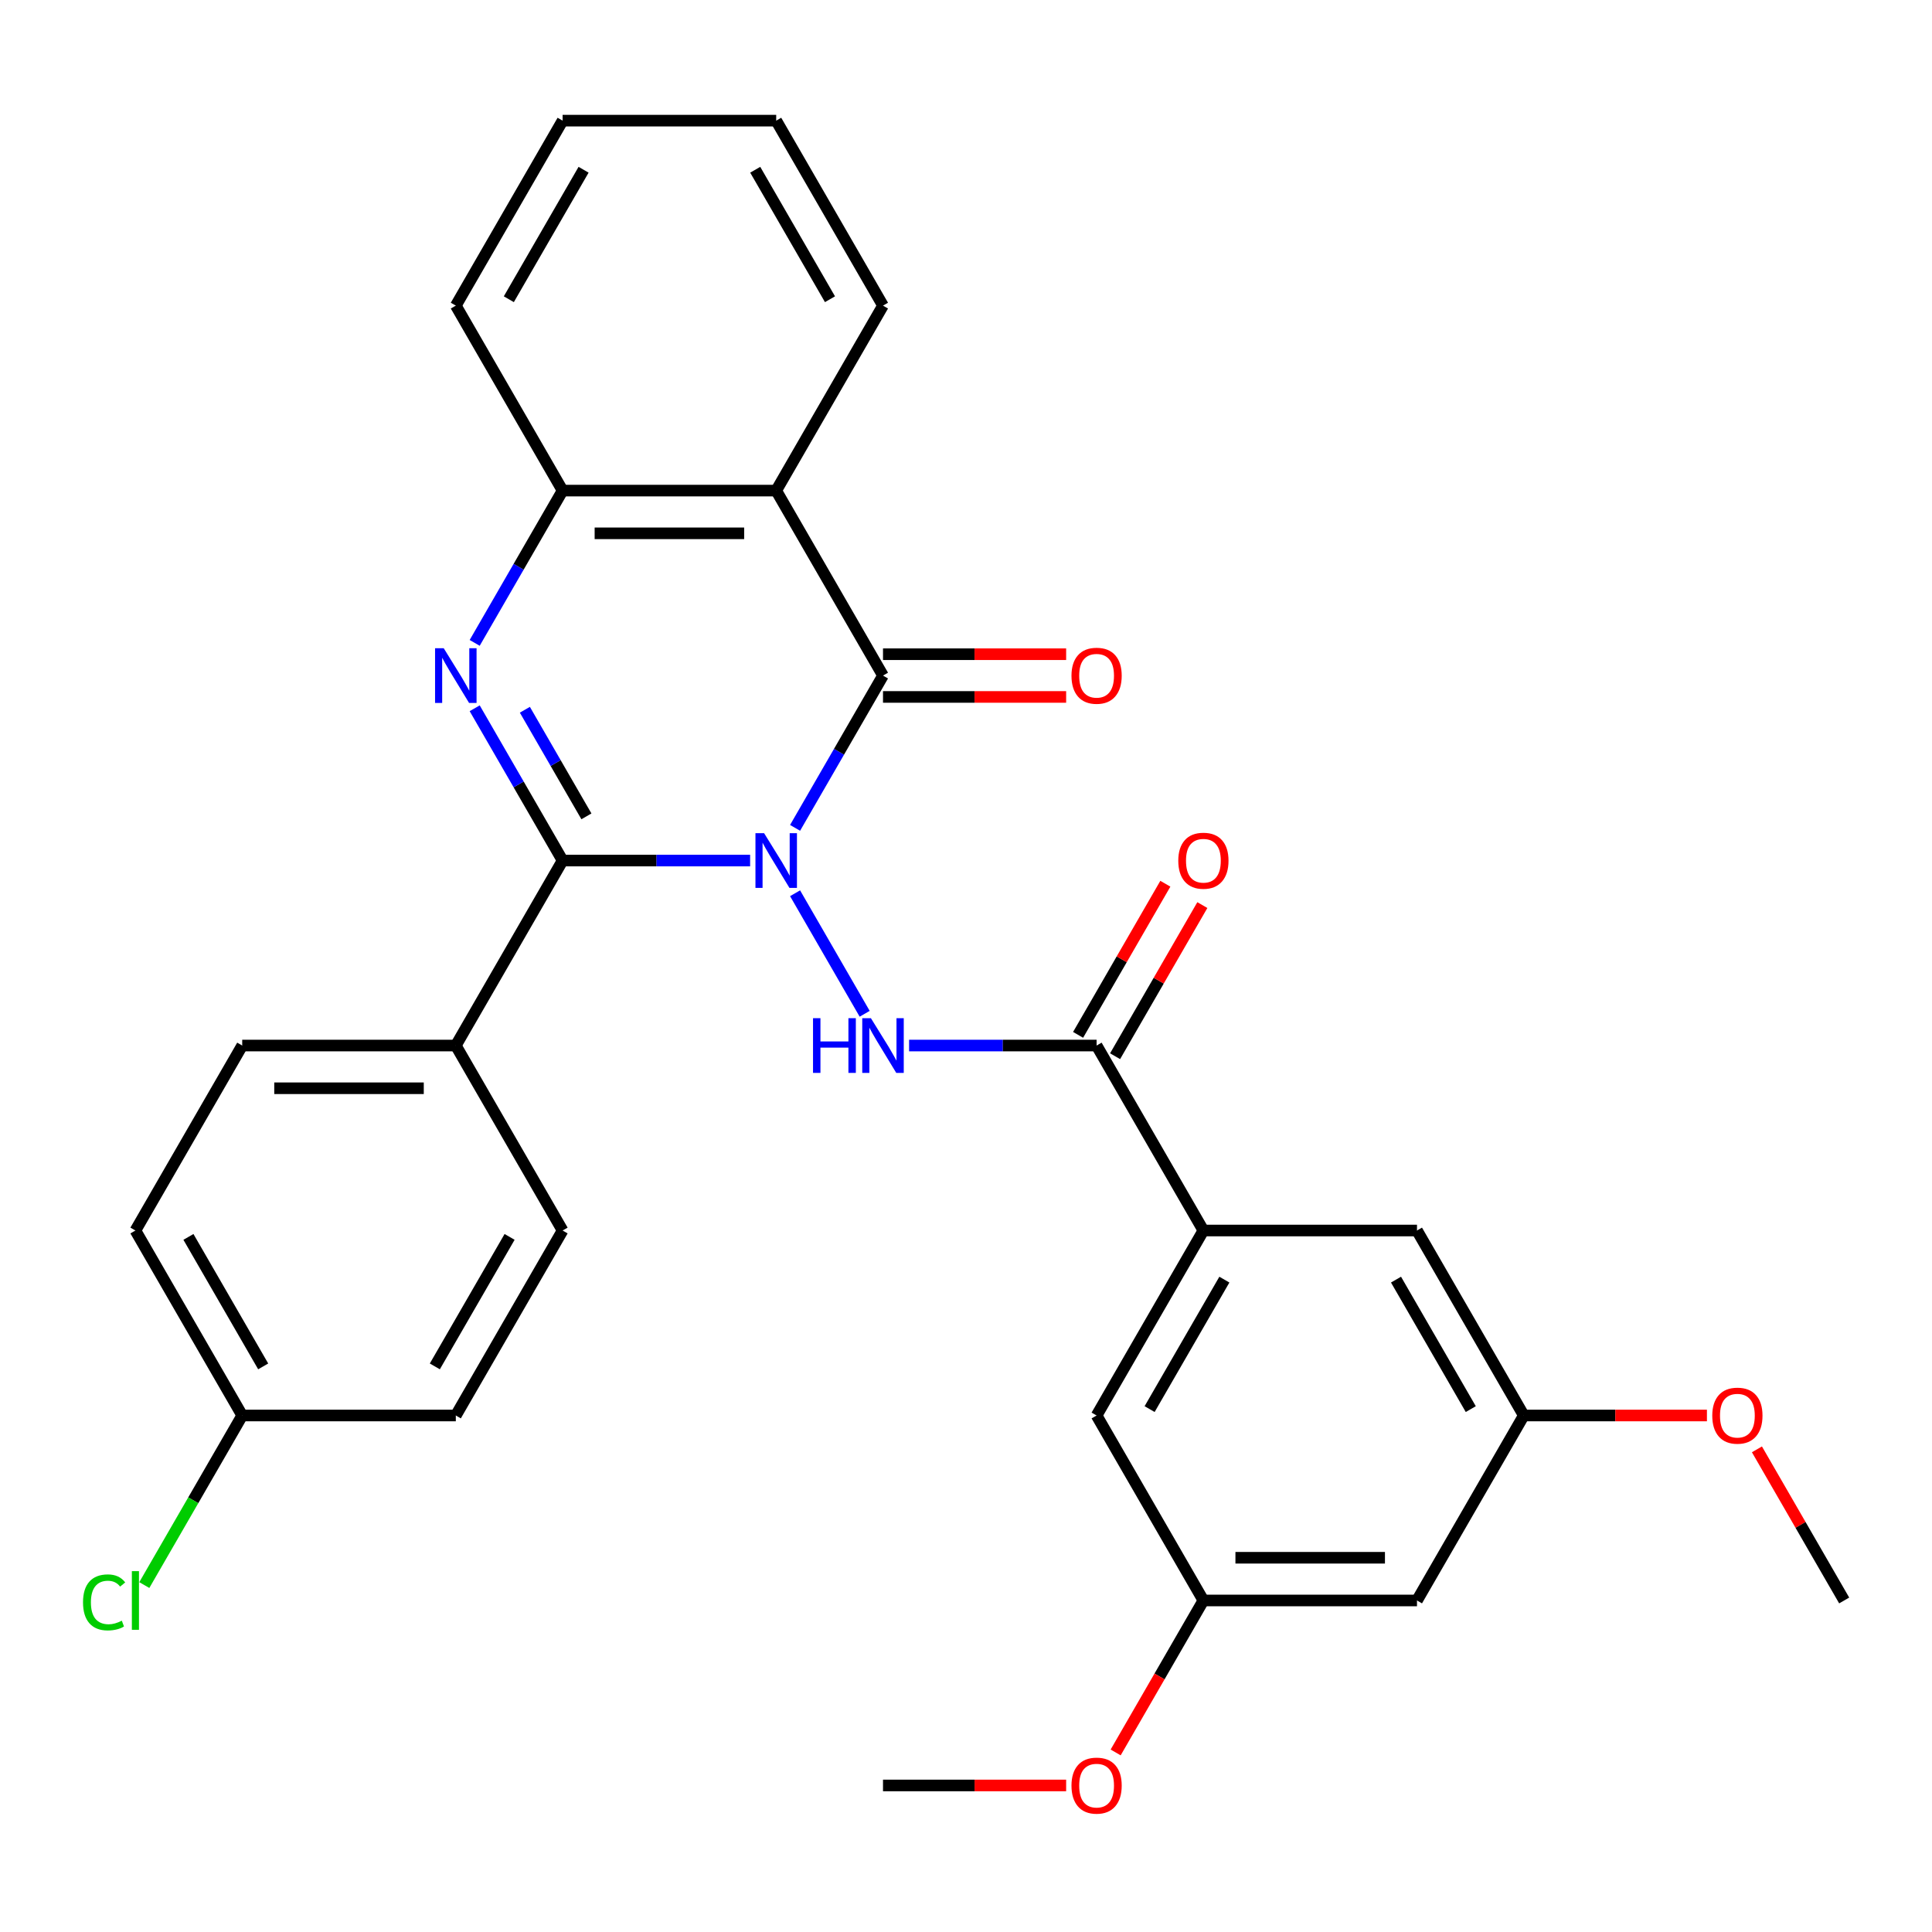 <?xml version='1.0' encoding='iso-8859-1'?>
<svg version='1.1' baseProfile='full'
              xmlns='http://www.w3.org/2000/svg'
                      xmlns:rdkit='http://www.rdkit.org/xml'
                      xmlns:xlink='http://www.w3.org/1999/xlink'
                  xml:space='preserve'
width='1000px' height='1000px' viewBox='0 0 1000 1000'>
<!-- END OF HEADER -->
<rect style='opacity:1.0;fill:#FFFFFF;stroke:none' width='1000' height='1000' x='0' y='0'> </rect>
<path class='bond-0' d='M 388.258,445.423 L 339.731,445.423' style='fill:none;fill-rule:evenodd;stroke:#0000FF;stroke-width:6px;stroke-linecap:butt;stroke-linejoin:miter;stroke-opacity:1' />
<path class='bond-0' d='M 339.731,445.423 L 291.205,445.423' style='fill:none;fill-rule:evenodd;stroke:#000000;stroke-width:6px;stroke-linecap:butt;stroke-linejoin:miter;stroke-opacity:1' />
<path class='bond-1' d='M 411.533,428.499 L 434.286,389.089' style='fill:none;fill-rule:evenodd;stroke:#0000FF;stroke-width:6px;stroke-linecap:butt;stroke-linejoin:miter;stroke-opacity:1' />
<path class='bond-1' d='M 434.286,389.089 L 457.04,349.678' style='fill:none;fill-rule:evenodd;stroke:#000000;stroke-width:6px;stroke-linecap:butt;stroke-linejoin:miter;stroke-opacity:1' />
<path class='bond-3' d='M 411.533,462.347 L 447.551,524.733' style='fill:none;fill-rule:evenodd;stroke:#0000FF;stroke-width:6px;stroke-linecap:butt;stroke-linejoin:miter;stroke-opacity:1' />
<path class='bond-2' d='M 291.205,445.423 L 268.451,406.013' style='fill:none;fill-rule:evenodd;stroke:#000000;stroke-width:6px;stroke-linecap:butt;stroke-linejoin:miter;stroke-opacity:1' />
<path class='bond-2' d='M 268.451,406.013 L 245.698,366.602' style='fill:none;fill-rule:evenodd;stroke:#0000FF;stroke-width:6px;stroke-linecap:butt;stroke-linejoin:miter;stroke-opacity:1' />
<path class='bond-2' d='M 303.528,422.544 L 287.6,394.957' style='fill:none;fill-rule:evenodd;stroke:#000000;stroke-width:6px;stroke-linecap:butt;stroke-linejoin:miter;stroke-opacity:1' />
<path class='bond-2' d='M 287.6,394.957 L 271.673,367.37' style='fill:none;fill-rule:evenodd;stroke:#0000FF;stroke-width:6px;stroke-linecap:butt;stroke-linejoin:miter;stroke-opacity:1' />
<path class='bond-8' d='M 291.205,445.423 L 235.927,541.168' style='fill:none;fill-rule:evenodd;stroke:#000000;stroke-width:6px;stroke-linecap:butt;stroke-linejoin:miter;stroke-opacity:1' />
<path class='bond-4' d='M 457.04,349.678 L 401.762,253.933' style='fill:none;fill-rule:evenodd;stroke:#000000;stroke-width:6px;stroke-linecap:butt;stroke-linejoin:miter;stroke-opacity:1' />
<path class='bond-9' d='M 457.04,360.734 L 504.436,360.734' style='fill:none;fill-rule:evenodd;stroke:#000000;stroke-width:6px;stroke-linecap:butt;stroke-linejoin:miter;stroke-opacity:1' />
<path class='bond-9' d='M 504.436,360.734 L 551.833,360.734' style='fill:none;fill-rule:evenodd;stroke:#FF0000;stroke-width:6px;stroke-linecap:butt;stroke-linejoin:miter;stroke-opacity:1' />
<path class='bond-9' d='M 457.04,338.623 L 504.436,338.623' style='fill:none;fill-rule:evenodd;stroke:#000000;stroke-width:6px;stroke-linecap:butt;stroke-linejoin:miter;stroke-opacity:1' />
<path class='bond-9' d='M 504.436,338.623 L 551.833,338.623' style='fill:none;fill-rule:evenodd;stroke:#FF0000;stroke-width:6px;stroke-linecap:butt;stroke-linejoin:miter;stroke-opacity:1' />
<path class='bond-30' d='M 245.698,332.754 L 268.451,293.344' style='fill:none;fill-rule:evenodd;stroke:#0000FF;stroke-width:6px;stroke-linecap:butt;stroke-linejoin:miter;stroke-opacity:1' />
<path class='bond-30' d='M 268.451,293.344 L 291.205,253.933' style='fill:none;fill-rule:evenodd;stroke:#000000;stroke-width:6px;stroke-linecap:butt;stroke-linejoin:miter;stroke-opacity:1' />
<path class='bond-6' d='M 470.544,541.168 L 519.07,541.168' style='fill:none;fill-rule:evenodd;stroke:#0000FF;stroke-width:6px;stroke-linecap:butt;stroke-linejoin:miter;stroke-opacity:1' />
<path class='bond-6' d='M 519.07,541.168 L 567.597,541.168' style='fill:none;fill-rule:evenodd;stroke:#000000;stroke-width:6px;stroke-linecap:butt;stroke-linejoin:miter;stroke-opacity:1' />
<path class='bond-5' d='M 401.762,253.933 L 291.205,253.933' style='fill:none;fill-rule:evenodd;stroke:#000000;stroke-width:6px;stroke-linecap:butt;stroke-linejoin:miter;stroke-opacity:1' />
<path class='bond-5' d='M 385.178,276.045 L 307.788,276.045' style='fill:none;fill-rule:evenodd;stroke:#000000;stroke-width:6px;stroke-linecap:butt;stroke-linejoin:miter;stroke-opacity:1' />
<path class='bond-19' d='M 401.762,253.933 L 457.04,158.188' style='fill:none;fill-rule:evenodd;stroke:#000000;stroke-width:6px;stroke-linecap:butt;stroke-linejoin:miter;stroke-opacity:1' />
<path class='bond-25' d='M 291.205,253.933 L 235.927,158.188' style='fill:none;fill-rule:evenodd;stroke:#000000;stroke-width:6px;stroke-linecap:butt;stroke-linejoin:miter;stroke-opacity:1' />
<path class='bond-7' d='M 567.597,541.168 L 622.875,636.913' style='fill:none;fill-rule:evenodd;stroke:#000000;stroke-width:6px;stroke-linecap:butt;stroke-linejoin:miter;stroke-opacity:1' />
<path class='bond-12' d='M 577.171,546.696 L 599.752,507.586' style='fill:none;fill-rule:evenodd;stroke:#000000;stroke-width:6px;stroke-linecap:butt;stroke-linejoin:miter;stroke-opacity:1' />
<path class='bond-12' d='M 599.752,507.586 L 622.332,468.475' style='fill:none;fill-rule:evenodd;stroke:#FF0000;stroke-width:6px;stroke-linecap:butt;stroke-linejoin:miter;stroke-opacity:1' />
<path class='bond-12' d='M 558.022,535.64 L 580.603,496.53' style='fill:none;fill-rule:evenodd;stroke:#000000;stroke-width:6px;stroke-linecap:butt;stroke-linejoin:miter;stroke-opacity:1' />
<path class='bond-12' d='M 580.603,496.53 L 603.183,457.419' style='fill:none;fill-rule:evenodd;stroke:#FF0000;stroke-width:6px;stroke-linecap:butt;stroke-linejoin:miter;stroke-opacity:1' />
<path class='bond-10' d='M 622.875,636.913 L 567.597,732.658' style='fill:none;fill-rule:evenodd;stroke:#000000;stroke-width:6px;stroke-linecap:butt;stroke-linejoin:miter;stroke-opacity:1' />
<path class='bond-10' d='M 633.732,662.331 L 595.038,729.352' style='fill:none;fill-rule:evenodd;stroke:#000000;stroke-width:6px;stroke-linecap:butt;stroke-linejoin:miter;stroke-opacity:1' />
<path class='bond-11' d='M 622.875,636.913 L 733.432,636.913' style='fill:none;fill-rule:evenodd;stroke:#000000;stroke-width:6px;stroke-linecap:butt;stroke-linejoin:miter;stroke-opacity:1' />
<path class='bond-16' d='M 235.927,541.168 L 125.37,541.168' style='fill:none;fill-rule:evenodd;stroke:#000000;stroke-width:6px;stroke-linecap:butt;stroke-linejoin:miter;stroke-opacity:1' />
<path class='bond-16' d='M 219.343,563.28 L 141.953,563.28' style='fill:none;fill-rule:evenodd;stroke:#000000;stroke-width:6px;stroke-linecap:butt;stroke-linejoin:miter;stroke-opacity:1' />
<path class='bond-17' d='M 235.927,541.168 L 291.205,636.913' style='fill:none;fill-rule:evenodd;stroke:#000000;stroke-width:6px;stroke-linecap:butt;stroke-linejoin:miter;stroke-opacity:1' />
<path class='bond-15' d='M 567.597,732.658 L 622.875,828.403' style='fill:none;fill-rule:evenodd;stroke:#000000;stroke-width:6px;stroke-linecap:butt;stroke-linejoin:miter;stroke-opacity:1' />
<path class='bond-14' d='M 733.432,636.913 L 788.71,732.658' style='fill:none;fill-rule:evenodd;stroke:#000000;stroke-width:6px;stroke-linecap:butt;stroke-linejoin:miter;stroke-opacity:1' />
<path class='bond-14' d='M 722.575,662.331 L 761.27,729.352' style='fill:none;fill-rule:evenodd;stroke:#000000;stroke-width:6px;stroke-linecap:butt;stroke-linejoin:miter;stroke-opacity:1' />
<path class='bond-13' d='M 733.432,828.403 L 788.71,732.658' style='fill:none;fill-rule:evenodd;stroke:#000000;stroke-width:6px;stroke-linecap:butt;stroke-linejoin:miter;stroke-opacity:1' />
<path class='bond-32' d='M 733.432,828.403 L 622.875,828.403' style='fill:none;fill-rule:evenodd;stroke:#000000;stroke-width:6px;stroke-linecap:butt;stroke-linejoin:miter;stroke-opacity:1' />
<path class='bond-32' d='M 716.848,806.292 L 639.459,806.292' style='fill:none;fill-rule:evenodd;stroke:#000000;stroke-width:6px;stroke-linecap:butt;stroke-linejoin:miter;stroke-opacity:1' />
<path class='bond-23' d='M 788.71,732.658 L 836.107,732.658' style='fill:none;fill-rule:evenodd;stroke:#000000;stroke-width:6px;stroke-linecap:butt;stroke-linejoin:miter;stroke-opacity:1' />
<path class='bond-23' d='M 836.107,732.658 L 883.503,732.658' style='fill:none;fill-rule:evenodd;stroke:#FF0000;stroke-width:6px;stroke-linecap:butt;stroke-linejoin:miter;stroke-opacity:1' />
<path class='bond-24' d='M 622.875,828.403 L 600.168,867.734' style='fill:none;fill-rule:evenodd;stroke:#000000;stroke-width:6px;stroke-linecap:butt;stroke-linejoin:miter;stroke-opacity:1' />
<path class='bond-24' d='M 600.168,867.734 L 577.46,907.064' style='fill:none;fill-rule:evenodd;stroke:#FF0000;stroke-width:6px;stroke-linecap:butt;stroke-linejoin:miter;stroke-opacity:1' />
<path class='bond-21' d='M 125.37,541.168 L 70.091,636.913' style='fill:none;fill-rule:evenodd;stroke:#000000;stroke-width:6px;stroke-linecap:butt;stroke-linejoin:miter;stroke-opacity:1' />
<path class='bond-20' d='M 291.205,636.913 L 235.927,732.658' style='fill:none;fill-rule:evenodd;stroke:#000000;stroke-width:6px;stroke-linecap:butt;stroke-linejoin:miter;stroke-opacity:1' />
<path class='bond-20' d='M 263.764,640.219 L 225.069,707.241' style='fill:none;fill-rule:evenodd;stroke:#000000;stroke-width:6px;stroke-linecap:butt;stroke-linejoin:miter;stroke-opacity:1' />
<path class='bond-18' d='M 125.37,732.658 L 235.927,732.658' style='fill:none;fill-rule:evenodd;stroke:#000000;stroke-width:6px;stroke-linecap:butt;stroke-linejoin:miter;stroke-opacity:1' />
<path class='bond-22' d='M 125.37,732.658 L 100.033,776.543' style='fill:none;fill-rule:evenodd;stroke:#000000;stroke-width:6px;stroke-linecap:butt;stroke-linejoin:miter;stroke-opacity:1' />
<path class='bond-22' d='M 100.033,776.543 L 74.695,820.429' style='fill:none;fill-rule:evenodd;stroke:#00CC00;stroke-width:6px;stroke-linecap:butt;stroke-linejoin:miter;stroke-opacity:1' />
<path class='bond-31' d='M 125.37,732.658 L 70.091,636.913' style='fill:none;fill-rule:evenodd;stroke:#000000;stroke-width:6px;stroke-linecap:butt;stroke-linejoin:miter;stroke-opacity:1' />
<path class='bond-31' d='M 136.227,707.241 L 97.532,640.219' style='fill:none;fill-rule:evenodd;stroke:#000000;stroke-width:6px;stroke-linecap:butt;stroke-linejoin:miter;stroke-opacity:1' />
<path class='bond-28' d='M 457.04,158.188 L 401.762,62.443' style='fill:none;fill-rule:evenodd;stroke:#000000;stroke-width:6px;stroke-linecap:butt;stroke-linejoin:miter;stroke-opacity:1' />
<path class='bond-28' d='M 429.599,154.882 L 390.904,87.861' style='fill:none;fill-rule:evenodd;stroke:#000000;stroke-width:6px;stroke-linecap:butt;stroke-linejoin:miter;stroke-opacity:1' />
<path class='bond-26' d='M 909.385,750.182 L 931.965,789.293' style='fill:none;fill-rule:evenodd;stroke:#FF0000;stroke-width:6px;stroke-linecap:butt;stroke-linejoin:miter;stroke-opacity:1' />
<path class='bond-26' d='M 931.965,789.293 L 954.545,828.403' style='fill:none;fill-rule:evenodd;stroke:#000000;stroke-width:6px;stroke-linecap:butt;stroke-linejoin:miter;stroke-opacity:1' />
<path class='bond-27' d='M 551.833,924.148 L 504.436,924.148' style='fill:none;fill-rule:evenodd;stroke:#FF0000;stroke-width:6px;stroke-linecap:butt;stroke-linejoin:miter;stroke-opacity:1' />
<path class='bond-27' d='M 504.436,924.148 L 457.04,924.148' style='fill:none;fill-rule:evenodd;stroke:#000000;stroke-width:6px;stroke-linecap:butt;stroke-linejoin:miter;stroke-opacity:1' />
<path class='bond-33' d='M 235.927,158.188 L 291.205,62.443' style='fill:none;fill-rule:evenodd;stroke:#000000;stroke-width:6px;stroke-linecap:butt;stroke-linejoin:miter;stroke-opacity:1' />
<path class='bond-33' d='M 263.367,154.882 L 302.062,87.861' style='fill:none;fill-rule:evenodd;stroke:#000000;stroke-width:6px;stroke-linecap:butt;stroke-linejoin:miter;stroke-opacity:1' />
<path class='bond-29' d='M 401.762,62.443 L 291.205,62.443' style='fill:none;fill-rule:evenodd;stroke:#000000;stroke-width:6px;stroke-linecap:butt;stroke-linejoin:miter;stroke-opacity:1' />
<path  class='atom-0' d='M 395.502 431.263
L 404.782 446.263
Q 405.702 447.743, 407.182 450.423
Q 408.662 453.103, 408.742 453.263
L 408.742 431.263
L 412.502 431.263
L 412.502 459.583
L 408.622 459.583
L 398.662 443.183
Q 397.502 441.263, 396.262 439.063
Q 395.062 436.863, 394.702 436.183
L 394.702 459.583
L 391.022 459.583
L 391.022 431.263
L 395.502 431.263
' fill='#0000FF'/>
<path  class='atom-3' d='M 229.667 335.518
L 238.947 350.518
Q 239.867 351.998, 241.347 354.678
Q 242.827 357.358, 242.907 357.518
L 242.907 335.518
L 246.667 335.518
L 246.667 363.838
L 242.787 363.838
L 232.827 347.438
Q 231.667 345.518, 230.427 343.318
Q 229.227 341.118, 228.867 340.438
L 228.867 363.838
L 225.187 363.838
L 225.187 335.518
L 229.667 335.518
' fill='#0000FF'/>
<path  class='atom-4' d='M 420.82 527.008
L 424.66 527.008
L 424.66 539.048
L 439.14 539.048
L 439.14 527.008
L 442.98 527.008
L 442.98 555.328
L 439.14 555.328
L 439.14 542.248
L 424.66 542.248
L 424.66 555.328
L 420.82 555.328
L 420.82 527.008
' fill='#0000FF'/>
<path  class='atom-4' d='M 450.78 527.008
L 460.06 542.008
Q 460.98 543.488, 462.46 546.168
Q 463.94 548.848, 464.02 549.008
L 464.02 527.008
L 467.78 527.008
L 467.78 555.328
L 463.9 555.328
L 453.94 538.928
Q 452.78 537.008, 451.54 534.808
Q 450.34 532.608, 449.98 531.928
L 449.98 555.328
L 446.3 555.328
L 446.3 527.008
L 450.78 527.008
' fill='#0000FF'/>
<path  class='atom-10' d='M 554.597 349.758
Q 554.597 342.958, 557.957 339.158
Q 561.317 335.358, 567.597 335.358
Q 573.877 335.358, 577.237 339.158
Q 580.597 342.958, 580.597 349.758
Q 580.597 356.638, 577.197 360.558
Q 573.797 364.438, 567.597 364.438
Q 561.357 364.438, 557.957 360.558
Q 554.597 356.678, 554.597 349.758
M 567.597 361.238
Q 571.917 361.238, 574.237 358.358
Q 576.597 355.438, 576.597 349.758
Q 576.597 344.198, 574.237 341.398
Q 571.917 338.558, 567.597 338.558
Q 563.277 338.558, 560.917 341.358
Q 558.597 344.158, 558.597 349.758
Q 558.597 355.478, 560.917 358.358
Q 563.277 361.238, 567.597 361.238
' fill='#FF0000'/>
<path  class='atom-13' d='M 609.875 445.503
Q 609.875 438.703, 613.235 434.903
Q 616.595 431.103, 622.875 431.103
Q 629.155 431.103, 632.515 434.903
Q 635.875 438.703, 635.875 445.503
Q 635.875 452.383, 632.475 456.303
Q 629.075 460.183, 622.875 460.183
Q 616.635 460.183, 613.235 456.303
Q 609.875 452.423, 609.875 445.503
M 622.875 456.983
Q 627.195 456.983, 629.515 454.103
Q 631.875 451.183, 631.875 445.503
Q 631.875 439.943, 629.515 437.143
Q 627.195 434.303, 622.875 434.303
Q 618.555 434.303, 616.195 437.103
Q 613.875 439.903, 613.875 445.503
Q 613.875 451.223, 616.195 454.103
Q 618.555 456.983, 622.875 456.983
' fill='#FF0000'/>
<path  class='atom-23' d='M 42.971 829.383
Q 42.971 822.343, 46.251 818.663
Q 49.571 814.943, 55.851 814.943
Q 61.691 814.943, 64.811 819.063
L 62.171 821.223
Q 59.891 818.223, 55.851 818.223
Q 51.571 818.223, 49.291 821.103
Q 47.051 823.943, 47.051 829.383
Q 47.051 834.983, 49.371 837.863
Q 51.731 840.743, 56.291 840.743
Q 59.411 840.743, 63.051 838.863
L 64.171 841.863
Q 62.691 842.823, 60.451 843.383
Q 58.211 843.943, 55.731 843.943
Q 49.571 843.943, 46.251 840.183
Q 42.971 836.423, 42.971 829.383
' fill='#00CC00'/>
<path  class='atom-23' d='M 68.251 813.223
L 71.931 813.223
L 71.931 843.583
L 68.251 843.583
L 68.251 813.223
' fill='#00CC00'/>
<path  class='atom-24' d='M 886.267 732.738
Q 886.267 725.938, 889.627 722.138
Q 892.987 718.338, 899.267 718.338
Q 905.547 718.338, 908.907 722.138
Q 912.267 725.938, 912.267 732.738
Q 912.267 739.618, 908.867 743.538
Q 905.467 747.418, 899.267 747.418
Q 893.027 747.418, 889.627 743.538
Q 886.267 739.658, 886.267 732.738
M 899.267 744.218
Q 903.587 744.218, 905.907 741.338
Q 908.267 738.418, 908.267 732.738
Q 908.267 727.178, 905.907 724.378
Q 903.587 721.538, 899.267 721.538
Q 894.947 721.538, 892.587 724.338
Q 890.267 727.138, 890.267 732.738
Q 890.267 738.458, 892.587 741.338
Q 894.947 744.218, 899.267 744.218
' fill='#FF0000'/>
<path  class='atom-25' d='M 554.597 924.228
Q 554.597 917.428, 557.957 913.628
Q 561.317 909.828, 567.597 909.828
Q 573.877 909.828, 577.237 913.628
Q 580.597 917.428, 580.597 924.228
Q 580.597 931.108, 577.197 935.028
Q 573.797 938.908, 567.597 938.908
Q 561.357 938.908, 557.957 935.028
Q 554.597 931.148, 554.597 924.228
M 567.597 935.708
Q 571.917 935.708, 574.237 932.828
Q 576.597 929.908, 576.597 924.228
Q 576.597 918.668, 574.237 915.868
Q 571.917 913.028, 567.597 913.028
Q 563.277 913.028, 560.917 915.828
Q 558.597 918.628, 558.597 924.228
Q 558.597 929.948, 560.917 932.828
Q 563.277 935.708, 567.597 935.708
' fill='#FF0000'/>
</svg>
